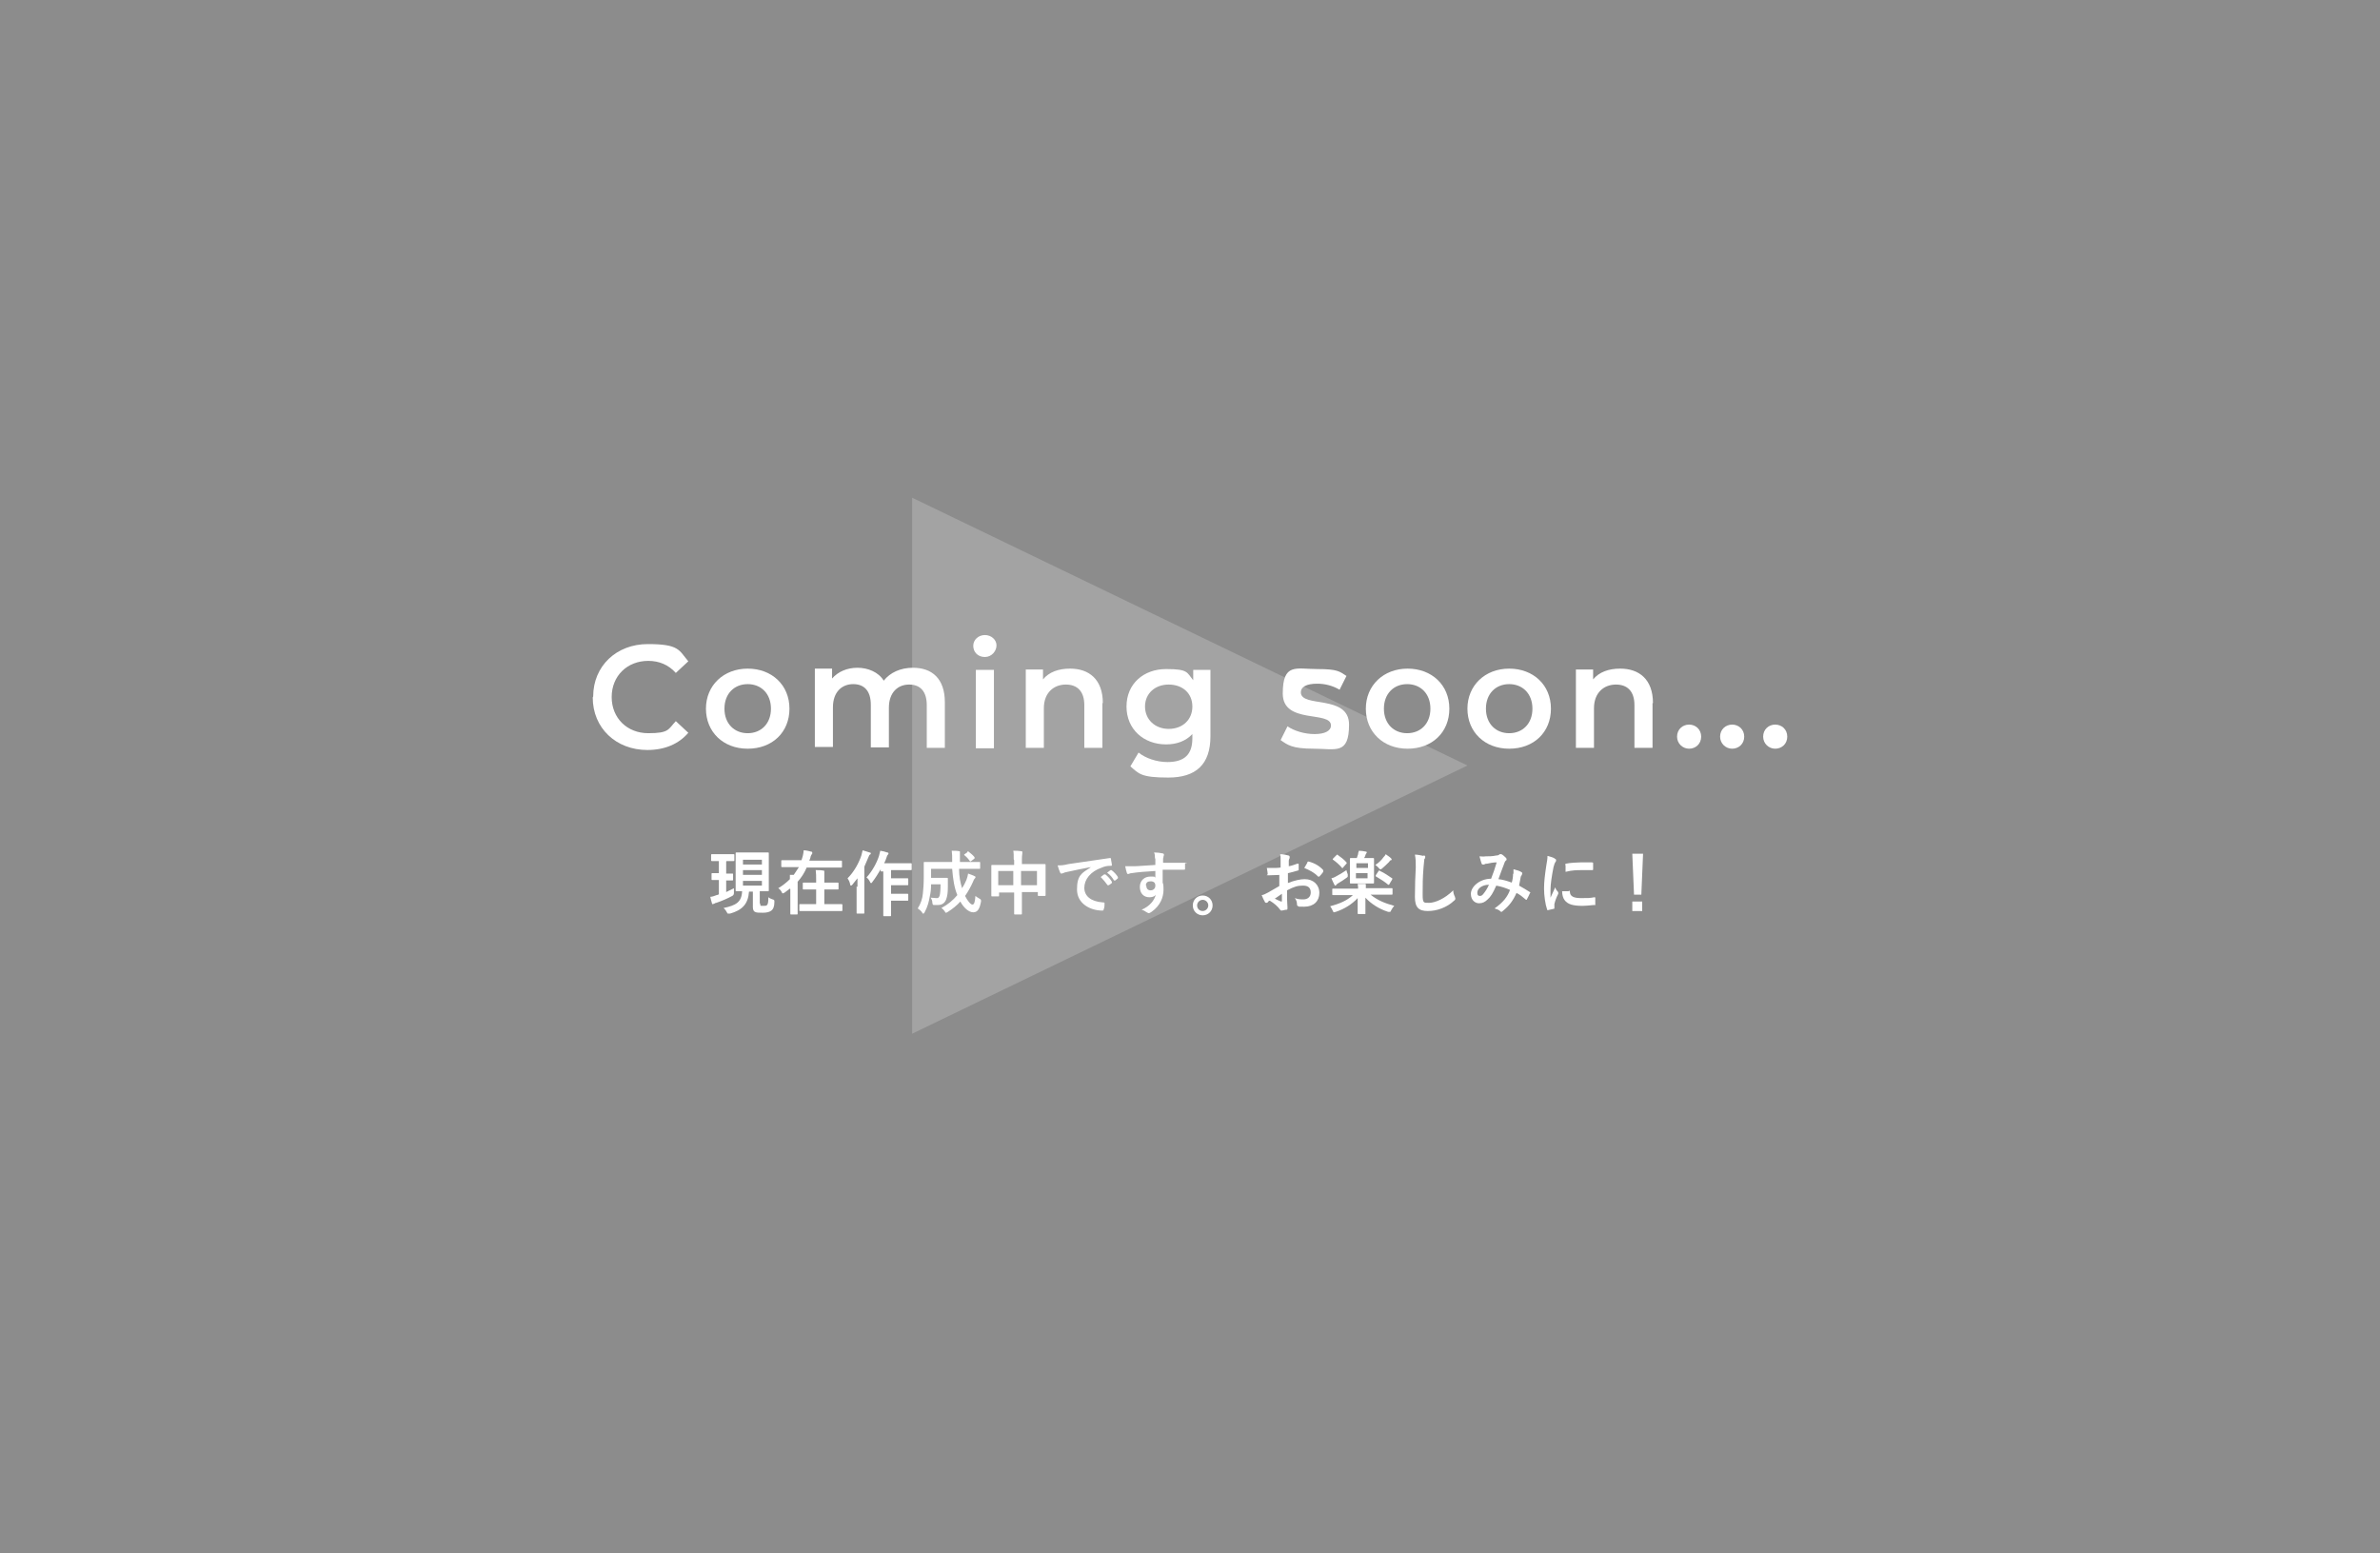 <?xml version="1.0" encoding="UTF-8"?>
<svg id="_レイヤー_1" data-name="レイヤー_1" xmlns="http://www.w3.org/2000/svg" version="1.1" viewBox="0 0 552.9 360.8">
  <!-- Generator: Adobe Illustrator 29.2.1, SVG Export Plug-In . SVG Version: 2.1.0 Build 116)  -->
  <defs>
    <style>
      .st0 {
        fill: #fff;
      }

      .st1 {
        opacity: .2;
      }

      .st2 {
        fill: #8c8c8c;
      }
    </style>
  </defs>
  <rect class="st2" width="552.9" height="360.8"/>
  <g class="st1">
    <polygon class="st0" points="340.9 177.8 211.9 115.6 211.9 240.1 340.9 177.8"/>
  </g>
  <g>
    <g>
      <path class="st0" d="M137.8,161.8c0-7.1,5.4-12.2,12.7-12.2s7.2,1.4,9.4,4l-2.9,2.7c-1.7-1.9-3.9-2.8-6.4-2.8-4.9,0-8.5,3.5-8.5,8.4s3.6,8.4,8.5,8.4,4.6-.9,6.4-2.8l2.9,2.7c-2.2,2.6-5.5,4-9.5,4-7.3,0-12.7-5.1-12.7-12.2Z"/>
      <path class="st0" d="M164,164.6c0-5.4,4.1-9.3,9.7-9.3s9.7,3.8,9.7,9.3-4,9.3-9.7,9.3-9.7-3.9-9.7-9.3ZM179.1,164.6c0-3.5-2.3-5.7-5.4-5.7s-5.4,2.2-5.4,5.7,2.3,5.7,5.4,5.7,5.4-2.2,5.4-5.7Z"/>
      <path class="st0" d="M219.5,163.3v10.4h-4.2v-9.9c0-3.2-1.5-4.8-4.1-4.8s-4.7,1.8-4.7,5.4v9.2h-4.2v-9.9c0-3.2-1.5-4.8-4.1-4.8s-4.7,1.8-4.7,5.4v9.2h-4.2v-18.2h4v2.3c1.4-1.6,3.5-2.5,5.9-2.5s4.9,1,6.1,3c1.5-1.9,3.9-3,6.8-3,4.4,0,7.4,2.5,7.4,8Z"/>
      <path class="st0" d="M226.1,150c0-1.4,1.2-2.5,2.7-2.5s2.7,1.1,2.7,2.4-1.1,2.7-2.7,2.7-2.7-1.1-2.7-2.6ZM226.7,155.6h4.2v18.2h-4.2v-18.2Z"/>
      <path class="st0" d="M256.1,163.3v10.4h-4.2v-9.9c0-3.2-1.6-4.8-4.3-4.8s-5.1,1.8-5.1,5.5v9.2h-4.2v-18.2h4v2.3c1.4-1.7,3.6-2.5,6.3-2.5,4.4,0,7.6,2.5,7.6,8Z"/>
      <path class="st0" d="M281.2,155.6v15.4c0,6.6-3.4,9.6-9.8,9.6s-6.8-.9-8.8-2.6l1.9-3.2c1.6,1.3,4.2,2.2,6.7,2.2,4,0,5.8-1.8,5.8-5.5v-1c-1.5,1.6-3.6,2.4-6.1,2.4-5.2,0-9.2-3.5-9.2-8.8s4-8.7,9.2-8.7,4.8.8,6.3,2.6v-2.4h4ZM277,164.1c0-3.1-2.3-5.1-5.5-5.1s-5.5,2.1-5.5,5.1,2.3,5.2,5.5,5.2,5.5-2.1,5.5-5.2Z"/>
      <path class="st0" d="M297.5,171.9l1.6-3.2c1.6,1.1,4,1.8,6.3,1.8s3.8-.7,3.8-2c0-3.5-11.2-.2-11.2-7.4s3.1-5.7,8-5.7,5.2.6,6.8,1.6l-1.6,3.2c-1.7-1-3.5-1.4-5.2-1.4-2.6,0-3.8.8-3.8,2,0,3.7,11.2.4,11.2,7.5s-3.1,5.6-8.2,5.6-6.1-.9-7.7-2Z"/>
      <path class="st0" d="M317.3,164.6c0-5.4,4.1-9.3,9.7-9.3s9.7,3.8,9.7,9.3-4,9.3-9.7,9.3-9.7-3.9-9.7-9.3ZM332.3,164.6c0-3.5-2.3-5.7-5.4-5.7s-5.4,2.2-5.4,5.7,2.3,5.7,5.4,5.7,5.4-2.2,5.4-5.7Z"/>
      <path class="st0" d="M340.9,164.6c0-5.4,4.1-9.3,9.7-9.3s9.7,3.8,9.7,9.3-4,9.3-9.7,9.3-9.7-3.9-9.7-9.3ZM356,164.6c0-3.5-2.3-5.7-5.4-5.7s-5.4,2.2-5.4,5.7,2.3,5.7,5.4,5.7,5.4-2.2,5.4-5.7Z"/>
      <path class="st0" d="M383.9,163.3v10.4h-4.2v-9.9c0-3.2-1.6-4.8-4.3-4.8s-5.1,1.8-5.1,5.5v9.2h-4.2v-18.2h4v2.3c1.4-1.7,3.6-2.5,6.3-2.5,4.4,0,7.6,2.5,7.6,8Z"/>
      <path class="st0" d="M389.6,171.1c0-1.7,1.3-2.8,2.8-2.8s2.8,1.1,2.8,2.8-1.3,2.8-2.8,2.8-2.8-1.2-2.8-2.8Z"/>
      <path class="st0" d="M399.6,171.1c0-1.7,1.3-2.8,2.8-2.8s2.8,1.1,2.8,2.8-1.3,2.8-2.8,2.8-2.8-1.2-2.8-2.8Z"/>
      <path class="st0" d="M409.6,171.1c0-1.7,1.3-2.8,2.8-2.8s2.8,1.1,2.8,2.8-1.3,2.8-2.8,2.8-2.8-1.2-2.8-2.8Z"/>
    </g>
    <g>
      <path class="st0" d="M168.7,200.1v2.8c1,0,1.3,0,1.4,0,.2,0,.2,0,.2.2v1.2c0,.2,0,.2-.2.2s-.4,0-1.4,0v2.7c.6-.3,1.2-.6,1.8-.9,0,.4,0,.7,0,1.1q0,.5-.4.7c-1.1.6-2.5,1.2-3.7,1.6-.3,0-.4.2-.5.2-.1,0-.2.1-.3.1s-.2,0-.2-.2c-.1-.4-.3-.9-.4-1.5.5,0,.9-.2,1.5-.4.2,0,.4-.1.5-.2v-3.3c-1,0-1.4,0-1.5,0-.2,0-.2,0-.2-.2v-1.2c0-.2,0-.2.2-.2s.4,0,1.5,0v-2.8h0c-1.1,0-1.5,0-1.6,0-.1,0-.2,0-.2-.2v-1.2c0-.2,0-.2.2-.2s.4,0,1.6,0h1.8c1.1,0,1.5,0,1.6,0,.2,0,.2,0,.2.2v1.2c0,.2,0,.2-.2.2s-.4,0-1.6,0h0ZM176.6,209.9c0,.3,0,.4.2.5.1,0,.3,0,.6,0,.4,0,.6,0,.8-.2.2-.2.3-.7.3-1.8.4.3.7.4,1,.5.4.1.4.2.4.6,0,1.1-.3,1.7-.7,2s-1,.5-2,.5-1.4,0-1.8-.2c-.3-.1-.5-.5-.5-1.1v-3.6h-.9c-.2,2.9-1.6,4.3-4.4,5.1-.2,0-.3,0-.4,0-.2,0-.2,0-.4-.4-.2-.4-.5-.7-.7-.9,2.8-.6,4.2-1.3,4.3-3.9-.9,0-1.2,0-1.3,0-.2,0-.2,0-.2-.2s0-.7,0-2v-4.6c0-1.3,0-1.9,0-2,0-.2,0-.2.2-.2s.6,0,2,0h3.3c1.4,0,1.9,0,2,0,.2,0,.2,0,.2.2s0,.7,0,2v4.6c0,1.3,0,1.9,0,2,0,.2,0,.2-.2.2s-.6,0-1.9,0v2.8ZM172.6,199.7v1.1h4.4v-1.1h-4.4ZM177,203.2v-1.1h-4.4v1.1h4.4ZM177,204.6h-4.4v1.1h4.4v-1.1Z"/>
      <path class="st0" d="M183.5,206.4c-.4.3-.8.6-1.2.9-.2.1-.3.2-.4.2s-.2,0-.3-.3c-.2-.4-.5-.7-.8-.9,1-.6,1.9-1.3,2.7-2.1,0-.3,0-.6,0-1,.3,0,.6,0,.9,0,.4-.6.8-1.2,1.2-1.8h-1.9c-1.4,0-1.9,0-2,0-.2,0-.2,0-.2-.2v-1.2c0-.2,0-.2.2-.2s.6,0,2,0h2.5c.1-.3.2-.7.3-1,.1-.5.2-.9.2-1.3.7,0,1.2.2,1.7.3.2,0,.3.1.3.3s0,.2-.1.3c-.1.1-.2.3-.3.6,0,.3-.2.6-.3.9h5.4c1.4,0,1.9,0,2,0,.2,0,.2,0,.2.2v1.2c0,.2,0,.2-.2.2s-.6,0-2,0h-6c-.5,1.2-1.2,2.3-2.1,3.3,0,.2,0,.5,0,.9v4.4c0,1.3,0,2,0,2.1,0,.2,0,.2-.2.2h-1.3c-.2,0-.2,0-.2-.2s0-.8,0-2.1v-3.6ZM188.1,211.6c-1.6,0-2.1,0-2.2,0-.2,0-.2,0-.2-.2v-1.2c0-.2,0-.2.2-.2s.6,0,2.2,0h1.5v-3.4h-.9c-1.5,0-2,0-2,0-.2,0-.2,0-.2-.2v-1.2c0-.2,0-.2.2-.2s.6,0,2,0h.9v-.5c0-1.1,0-1.6-.1-2.4.6,0,1.2,0,1.7.1.2,0,.3,0,.3.2,0,.1,0,.2,0,.3,0,.2,0,.6,0,1.8v.5h1.1c1.5,0,2,0,2,0,.2,0,.2,0,.2.2v1.2c0,.2,0,.2-.2.2s-.6,0-2,0h-1.1v3.4h1.8c1.5,0,2.1,0,2.2,0s.2,0,.2.2v1.2c0,.2,0,.2-.2.2s-.6,0-2.2,0h-4.9Z"/>
      <path class="st0" d="M199.2,206c0-.6,0-1.3,0-2-.4.5-.8,1-1.2,1.5-.1.1-.2.2-.3.2,0,0-.2,0-.2-.3-.1-.6-.4-1.1-.6-1.4,1.5-1.5,2.6-3.5,3.2-5.3.1-.4.2-.8.3-1.2.6.2,1.1.3,1.6.5.2,0,.3.1.3.2s0,.2-.2.3c-.1,0-.2.2-.4.7-.3.7-.6,1.4-.9,2.1v8.3c0,1.6,0,2.4,0,2.4,0,.2,0,.2-.2.2h-1.4c-.2,0-.2,0-.2-.2s0-.9,0-2.4v-3.7ZM204.6,201.9c-.6,1-1.2,2-1.9,2.9-.1.2-.2.3-.3.3s-.2,0-.3-.3c-.2-.4-.5-.8-.8-1,1.3-1.4,2.4-3.4,2.9-5,.1-.4.2-.8.3-1.2.6.1,1.1.2,1.6.4.2,0,.3.1.3.2s0,.2-.1.3c-.1,0-.3.4-.4.8-.1.4-.3.8-.5,1.2h4.2c1.4,0,1.9,0,2,0,.2,0,.2,0,.2.2v1.2c0,.2,0,.2-.2.2s-.6,0-2,0h-2.6v1.9h2c1.3,0,1.7,0,1.8,0,.2,0,.2,0,.2.2v1.2c0,.2,0,.2-.2.2s-.5,0-1.8,0h-2v2h2c1.3,0,1.7,0,1.8,0,.2,0,.2,0,.2.2v1.2c0,.2,0,.2-.2.2s-.5,0-1.8,0h-2v.9c0,1.6,0,2.4,0,2.5,0,.2,0,.2-.2.2h-1.4c-.2,0-.2,0-.2-.2s0-.9,0-2.5v-7.7h-.6Z"/>
      <path class="st0" d="M222.8,201.8c0,1.8.3,3.2.7,4.5.4-.6.7-1.2,1-1.9.2-.5.3-.9.4-1.5.6.2,1.1.4,1.5.6s.2.2.2.3-.1.2-.2.3c-.1.1-.2.3-.4.8-.5,1.1-1.1,2.2-1.8,3.2.6,1.2,1.3,2,1.7,2s.6-.5.7-2c.2.2.6.4.9.6q.5.2.4.7c-.3,1.7-.8,2.5-1.8,2.5s-2.2-1-3-2.5c-.8.9-1.8,1.7-2.9,2.4-.2.1-.3.2-.4.2s-.2,0-.3-.3c-.3-.4-.5-.6-.8-.8,1.5-.8,2.7-1.8,3.7-3-.7-1.7-1-3.6-1.2-6.1h-4.9v2.1h2.3c1,0,1.3,0,1.4,0,.2,0,.2,0,.2.2,0,.6,0,1.3,0,1.8,0,1.4-.1,2.2-.4,3-.3.8-.9,1.3-1.9,1.3s-.5,0-.8,0c-.4,0-.4,0-.5-.5,0-.5-.2-.9-.4-1.2.6,0,.9.1,1.3.1s.6,0,.8-.6c.1-.4.2-1.3.2-2.6h-2.2c0,1.1-.1,2-.3,2.8-.2,1.2-.5,2.4-1.2,3.7-.1.2-.2.3-.3.3s-.2,0-.3-.3c-.3-.4-.7-.7-1-.9.7-1.1,1.1-2.3,1.2-3.5.1-1,.2-2.1.2-3.9s0-3.1,0-3.2c0-.2,0-.2.2-.2s.6,0,2.1,0h4.3v-.3c0-1.1,0-1.5-.1-2.3.6,0,1.2,0,1.7.1.2,0,.2,0,.2.2s0,.2,0,.3c0,.2,0,.5,0,1.6v.4h2.4c1.5,0,2,0,2.1,0,.2,0,.2,0,.2.2v1.2c0,.2,0,.2-.2.2s-.6,0-2.1,0h-2.4ZM224.7,197.8c.2-.1.2-.1.3,0,.5.4,1,.8,1.4,1.3,0,.1,0,.2,0,.3l-.8.6c0,0-.2.1-.2.1s0,0-.1-.1c-.4-.6-.8-1-1.3-1.4,0,0,0,0,0-.1s0,0,.1-.1l.7-.5Z"/>
      <path class="st0" d="M235.5,199.6c0-.9,0-1.5-.1-2,.6,0,1.2,0,1.8.1.1,0,.3,0,.3.2s0,.2,0,.3c0,.2-.1.5-.1,1.3v1.2h3.1c1.5,0,2.1,0,2.2,0,.2,0,.2,0,.2.2s0,.6,0,2v1.9c0,2.6,0,3,0,3.1,0,.2,0,.2-.2.2h-1.4c-.2,0-.2,0-.2-.2v-.7h-3.7v2c0,1.9,0,2.9,0,3,0,.2,0,.2-.2.2h-1.4c-.2,0-.2,0-.2-.2s0-1,0-2.9v-2h-3.5v.7c0,.2,0,.2-.2.2h-1.4c-.2,0-.2,0-.2-.2s0-.6,0-3.1v-1.6c0-1.6,0-2.1,0-2.2,0-.2,0-.2.2-.2s.6,0,2.2,0h2.9v-1.1ZM231.9,205.6h3.5v-3.3h-3.5v3.3ZM237.2,202.3v3.3h3.7v-3.3h-3.7Z"/>
      <path class="st0" d="M253.4,201.4c-2,.4-3.7.7-5.4,1.1-.6.1-.8.2-1,.3-.1,0-.2.1-.4.1s-.2,0-.3-.2c-.2-.4-.4-1-.6-1.7.8,0,1.3,0,2.5-.3,2-.3,5.5-.8,9.6-1.4.2,0,.3,0,.3.2,0,.4.2,1,.2,1.4,0,.2,0,.2-.3.2-.8,0-1.3.1-2,.4-2.7.9-4.1,2.8-4.1,4.7s1.5,3.2,4.3,3.4c.3,0,.4,0,.4.2,0,.4,0,1-.2,1.4,0,.2-.1.3-.3.3-2.8,0-5.9-1.6-5.9-4.9s1.1-3.8,3.1-5.1h0ZM256.6,203.1c0,0,.1,0,.2,0,.5.4,1.1,1,1.5,1.7,0,0,0,.2,0,.3l-.7.5c-.1,0-.2,0-.3,0-.5-.7-1-1.3-1.6-1.9l.8-.6ZM258,202.1c0,0,.1,0,.2,0,.6.4,1.2,1.1,1.5,1.6,0,0,0,.2,0,.3l-.6.5c-.1,0-.2,0-.3,0-.4-.7-.9-1.3-1.6-1.8l.8-.6Z"/>
      <path class="st0" d="M268.3,199.2c0-.5,0-.7-.2-1.2.7,0,1.5.1,1.9.2.3,0,.4.2.4.3s0,.2-.1.4c0,0,0,.3-.1.5,0,.2,0,.4,0,1,1.7,0,3.4,0,4.9,0s.2,0,.2.2c0,.4,0,.8,0,1.2,0,.2,0,.2-.3.2-1.7,0-3.2,0-4.9,0,0,1,0,2,0,3,.2.4.2,1.1.2,1.6,0,1.9-.8,3.8-2.8,5.2-.3.2-.5.3-.6.3s-.3-.1-.5-.2c-.4-.3-.8-.5-1.2-.6,1.9-.8,3-2.2,3.3-3.5-.3.5-1,.6-1.5.6-1.3,0-2.2-.9-2.2-2.4s1.1-2.4,2.4-2.4,1,0,1.2.3c0-.6,0-1.1,0-1.6-2,.1-4.3.3-5.5.5-.4,0-.6.2-.8.2s-.2,0-.3-.2c-.1-.3-.3-1-.4-1.6.6,0,1.1,0,2,0,1,0,3-.2,5-.3,0-.5,0-.9,0-1.3ZM266.3,205.7c0,.7.4,1.1,1,1.1s1.1-.4,1.1-1.1-.4-1-1.1-1-1.1.3-1.1,1Z"/>
      <path class="st0" d="M281.7,210.3c0,1.3-1,2.3-2.3,2.3s-2.3-1-2.3-2.3,1-2.3,2.3-2.3,2.3,1,2.3,2.3ZM278.1,210.3c0,.8.6,1.3,1.3,1.3s1.3-.6,1.3-1.3-.6-1.3-1.3-1.3-1.3.6-1.3,1.3Z"/>
      <path class="st0" d="M297.6,203.2c-.8,0-1.6.1-2.7.1s-.4,0-.4-.3c0-.3-.1-.8-.2-1.4.4,0,.8,0,1.2,0,.7,0,1.4,0,2-.1,0-.5,0-1.1,0-1.8s0-.9-.1-1.3c.8,0,1.5.2,1.9.3.2,0,.3.2.3.3s0,.1,0,.3c-.1.2-.2.4-.2.6,0,.4,0,.8,0,1.3.7-.1,1.4-.4,2-.6.1,0,.3,0,.3.1,0,.4,0,.8,0,1.2s0,.2-.2.3c-1.1.3-1.3.4-2.3.6,0,.8,0,1.6,0,2.3,1.5-.6,2.9-.9,3.9-.9,2,0,3.4,1.3,3.4,3.2s-1.3,3.2-3.5,3.2-1,0-1.3-.1c-.3,0-.4-.2-.4-.5,0-.4-.1-.9-.5-1.4.8.3,1.4.3,2,.3.9,0,1.7-.5,1.7-1.6s-.6-1.6-1.8-1.6-2,.2-3.7,1.1c0,.7,0,1.2,0,1.9,0,.7.1,1.7.1,2.1s0,.5-.2.5c-.4,0-.9.2-1.2.2-.2,0-.2-.1-.4-.3-.4-.6-1.3-1.4-2.3-2-.2,0-.4.2-.5.4,0,0-.2.1-.3.1-.1,0-.3,0-.4-.3-.2-.3-.5-1-.7-1.5.4,0,.9-.3,1.5-.6.7-.4,1.4-.8,2.6-1.5v-2.7ZM296.1,208.7c.4.2,1,.5,1.5.7.1,0,.2,0,.2-.1,0-.4,0-1.2,0-1.7-.4.3-1,.7-1.6,1.1ZM303.7,200.3c.1-.2.2-.2.3-.2,1.5.4,2.6,1.1,3.4,2,0,0,0,.1,0,.2s0,0,0,.2c-.2.3-.6.8-.9,1.1,0,0-.3,0-.3,0-.8-.9-2-1.5-3.2-2,.2-.4.5-.8.7-1.2Z"/>
      <path class="st0" d="M311.7,207.9c-1.5,0-2,0-2,0-.2,0-.2,0-.2-.2v-1.1c0-.2,0-.2.2-.2s.6,0,2,0h3.8c0-.3,0-.6-.1-1.1.6,0,1.2,0,1.7,0,.2,0,.2,0,.2.2s0,.2,0,.3c0,.1,0,.3,0,.5h4c1.4,0,1.9,0,2,0,.2,0,.2,0,.2.2v1.1c0,.2,0,.2-.2.2s-.6,0-2,0h-2.9c1.6,1.3,3.3,2,5.5,2.6-.2.2-.5.6-.7,1-.1.3-.2.4-.3.4s-.2,0-.4,0c-2.2-.7-4-1.9-5.3-3.3,0,2,0,3.3,0,3.6s0,.2-.2.2h-1.4c-.2,0-.2,0-.2-.2,0-.3,0-1.5,0-3.5-1.3,1.4-3,2.5-5.1,3.2-.2,0-.3.1-.4.1-.1,0-.2-.1-.3-.4-.2-.4-.4-.8-.6-1,2.2-.6,3.9-1.3,5.3-2.6h-2.7ZM313.1,203.1c0,.2,0,.3,0,.4,0,.1,0,.2-.3.4-.7.5-1.3.9-2,1.3-.2.1-.4.3-.4.4,0,0-.1.1-.2.1s-.1,0-.2-.2c-.2-.4-.5-1-.7-1.5.4-.1.7-.2,1-.4.8-.4,1.6-.9,2.5-1.5,0,.2.2.7.3,1ZM310.5,198.6q.2-.2.3,0c.7.5,1.4,1,2,1.7.1.1.1.1,0,.3l-.8.9c-.1.2-.2.2-.3,0-.6-.7-1.3-1.3-2-1.8,0,0-.1,0-.1-.1,0,0,0,0,.1-.2l.8-.8ZM317.4,199.3c1.2,0,1.5,0,1.6,0,.2,0,.2,0,.2.2s0,.5,0,1.5v2.5c0,1,0,1.4,0,1.5,0,.2,0,.2-.2.2s-.5,0-1.6,0h-2c-1.2,0-1.5,0-1.6,0-.2,0-.2,0-.2-.2s0-.5,0-1.5v-2.5c0-1,0-1.4,0-1.5,0-.2,0-.2.2-.2s.4,0,1.4,0c.1-.3.2-.6.3-.9,0-.3.1-.5.2-.8.5,0,1.1.1,1.6.2.1,0,.2,0,.2.2s0,.2-.1.2c0,0-.1.2-.2.4,0,.2-.2.5-.3.7h.6ZM315.1,200.5v1.1h2.7v-1.1h-2.7ZM317.7,202.8h-2.7v1.2h2.7v-1.2ZM321.4,199.1c.2-.2.4-.4.5-.7.4.3.9.6,1.2.9.1.1.2.2.2.3s0,.2-.2.2c-.1,0-.3.2-.4.4-.4.4-1,1-1.6,1.5-.2.2-.3.2-.4.2s-.2,0-.4-.3c-.3-.3-.6-.6-.8-.7.8-.5,1.5-1.2,1.9-1.8ZM320.3,202.3c.1-.2.1-.2.3,0,1.1.5,1.9,1.1,2.8,1.7.1,0,.1.1,0,.3l-.6,1c0,.1-.1.2-.2.2s0,0-.1,0c-.8-.7-1.8-1.3-2.8-1.9,0,0-.1,0-.1-.1s0,0,0-.2l.6-.9Z"/>
      <path class="st0" d="M330.7,198.7c.3,0,.4.1.4.3s0,.4-.2.5c0,.2-.1.7-.2,2-.2,2.5-.2,4.1-.2,6.2s.2,2,1.5,2,3.6-.9,5.6-2.9c0,.6.2,1.1.4,1.5,0,.2.1.3.1.4,0,.1,0,.3-.3.5-1.7,1.6-4,2.4-6.1,2.4s-3-.8-3-3.3.1-5,.2-6.9c0-.9,0-2-.2-2.9.7,0,1.5.2,2,.3Z"/>
      <path class="st0" d="M351.6,203c0-.4,0-.7,0-1.1.8.2,1.5.4,1.9.7.1,0,.2.3.1.4,0,.2-.2.4-.3.6-.1.7-.3,1.4-.4,2.1.9.5,1.9,1.1,2.5,1.5.2,0,.1.2,0,.3-.2.4-.5,1.1-.7,1.4,0,0,0,.1-.1.1s-.1,0-.2-.1c-.7-.6-1.3-1.1-2.1-1.5-.8,1.8-1.7,3-3.2,4.2-.1.1-.2.2-.3.2s-.1,0-.2-.1c-.4-.4-.8-.5-1.4-.7,2-1.4,3-2.7,3.6-4.3-.9-.4-2-.8-3.2-1-.8,1.8-1.3,2.6-2,3.2-.6.6-1.2.9-2,.9s-1.9-.6-1.9-2.2,2-3.5,4.7-3.5c.5-1.3.9-2.4,1.3-3.8-.9,0-1.7.2-2.2.3-.2,0-.5,0-.7.2,0,0-.2,0-.3,0s-.2,0-.3-.2c-.1-.3-.3-.9-.5-1.7.5,0,.9.1,1.4,0,.8,0,1.6,0,2.5-.2.4,0,.6-.1.8-.3,0,0,.1,0,.2,0s.2,0,.2,0c.4.2.8.6,1.1.9,0,0,.1.2.1.3s0,.2-.2.3c-.2.2-.3.5-.4.8-.4,1.1-.9,2.3-1.3,3.5,1,.1,2,.4,3.1.8.2-.7.3-1.3.3-2.1ZM343.2,207.4c0,.5.2.7.6.7s.6-.2.9-.6c.4-.5.8-1.1,1.2-2-1.6,0-2.7.9-2.7,1.8Z"/>
      <path class="st0" d="M361.1,199.4c.3.1.4.2.4.4s0,.2-.2.5c-.2.3-.2.5-.4,1.1-.4,2-.7,4-.7,5.2s0,1.3,0,1.9c.3-.7.6-1.3,1.1-2.4.1.4.3.7.6,1,0,0,.1.2.1.2,0,.1,0,.2,0,.3-.4.8-.7,1.5-.9,2.4,0,0,0,.3,0,.5s0,.3,0,.4,0,.2-.2.2c-.4.1-.8.2-1.3.3-.1,0-.2,0-.2-.2-.4-1.1-.7-3.2-.7-4.8s.2-3.2.5-5.2c.2-1.2.3-1.7.3-2.4.7.2,1.2.3,1.7.6ZM364.5,206.9c.1,0,.2,0,.2.2,0,1.1.9,1.5,2.6,1.5s2,0,3.1-.2c.2,0,.2,0,.2.2,0,.3,0,1,0,1.4s0,.2-.3.2c-1.1.1-1.9.2-2.6.2-2.4,0-3.5-.4-4.2-1.3-.4-.5-.6-1.3-.6-2.1h1.5ZM363.6,200.9c0-.2,0-.2.2-.3.9-.2,2.7-.3,3.5-.3s1.7,0,2.4,0c.3,0,.4,0,.4.2,0,.5,0,.9,0,1.4,0,.1,0,.2-.2.2-1,0-1.8,0-2.6,0s-2.1,0-3.6.4c0-.9,0-1.3,0-1.6Z"/>
      <path class="st0" d="M381.2,207.8h-1.6l-.4-9.5h2.5l-.4,9.5ZM381.5,209.4v2.2h-2.3v-2.2h2.3Z"/>
    </g>
  </g>
</svg>